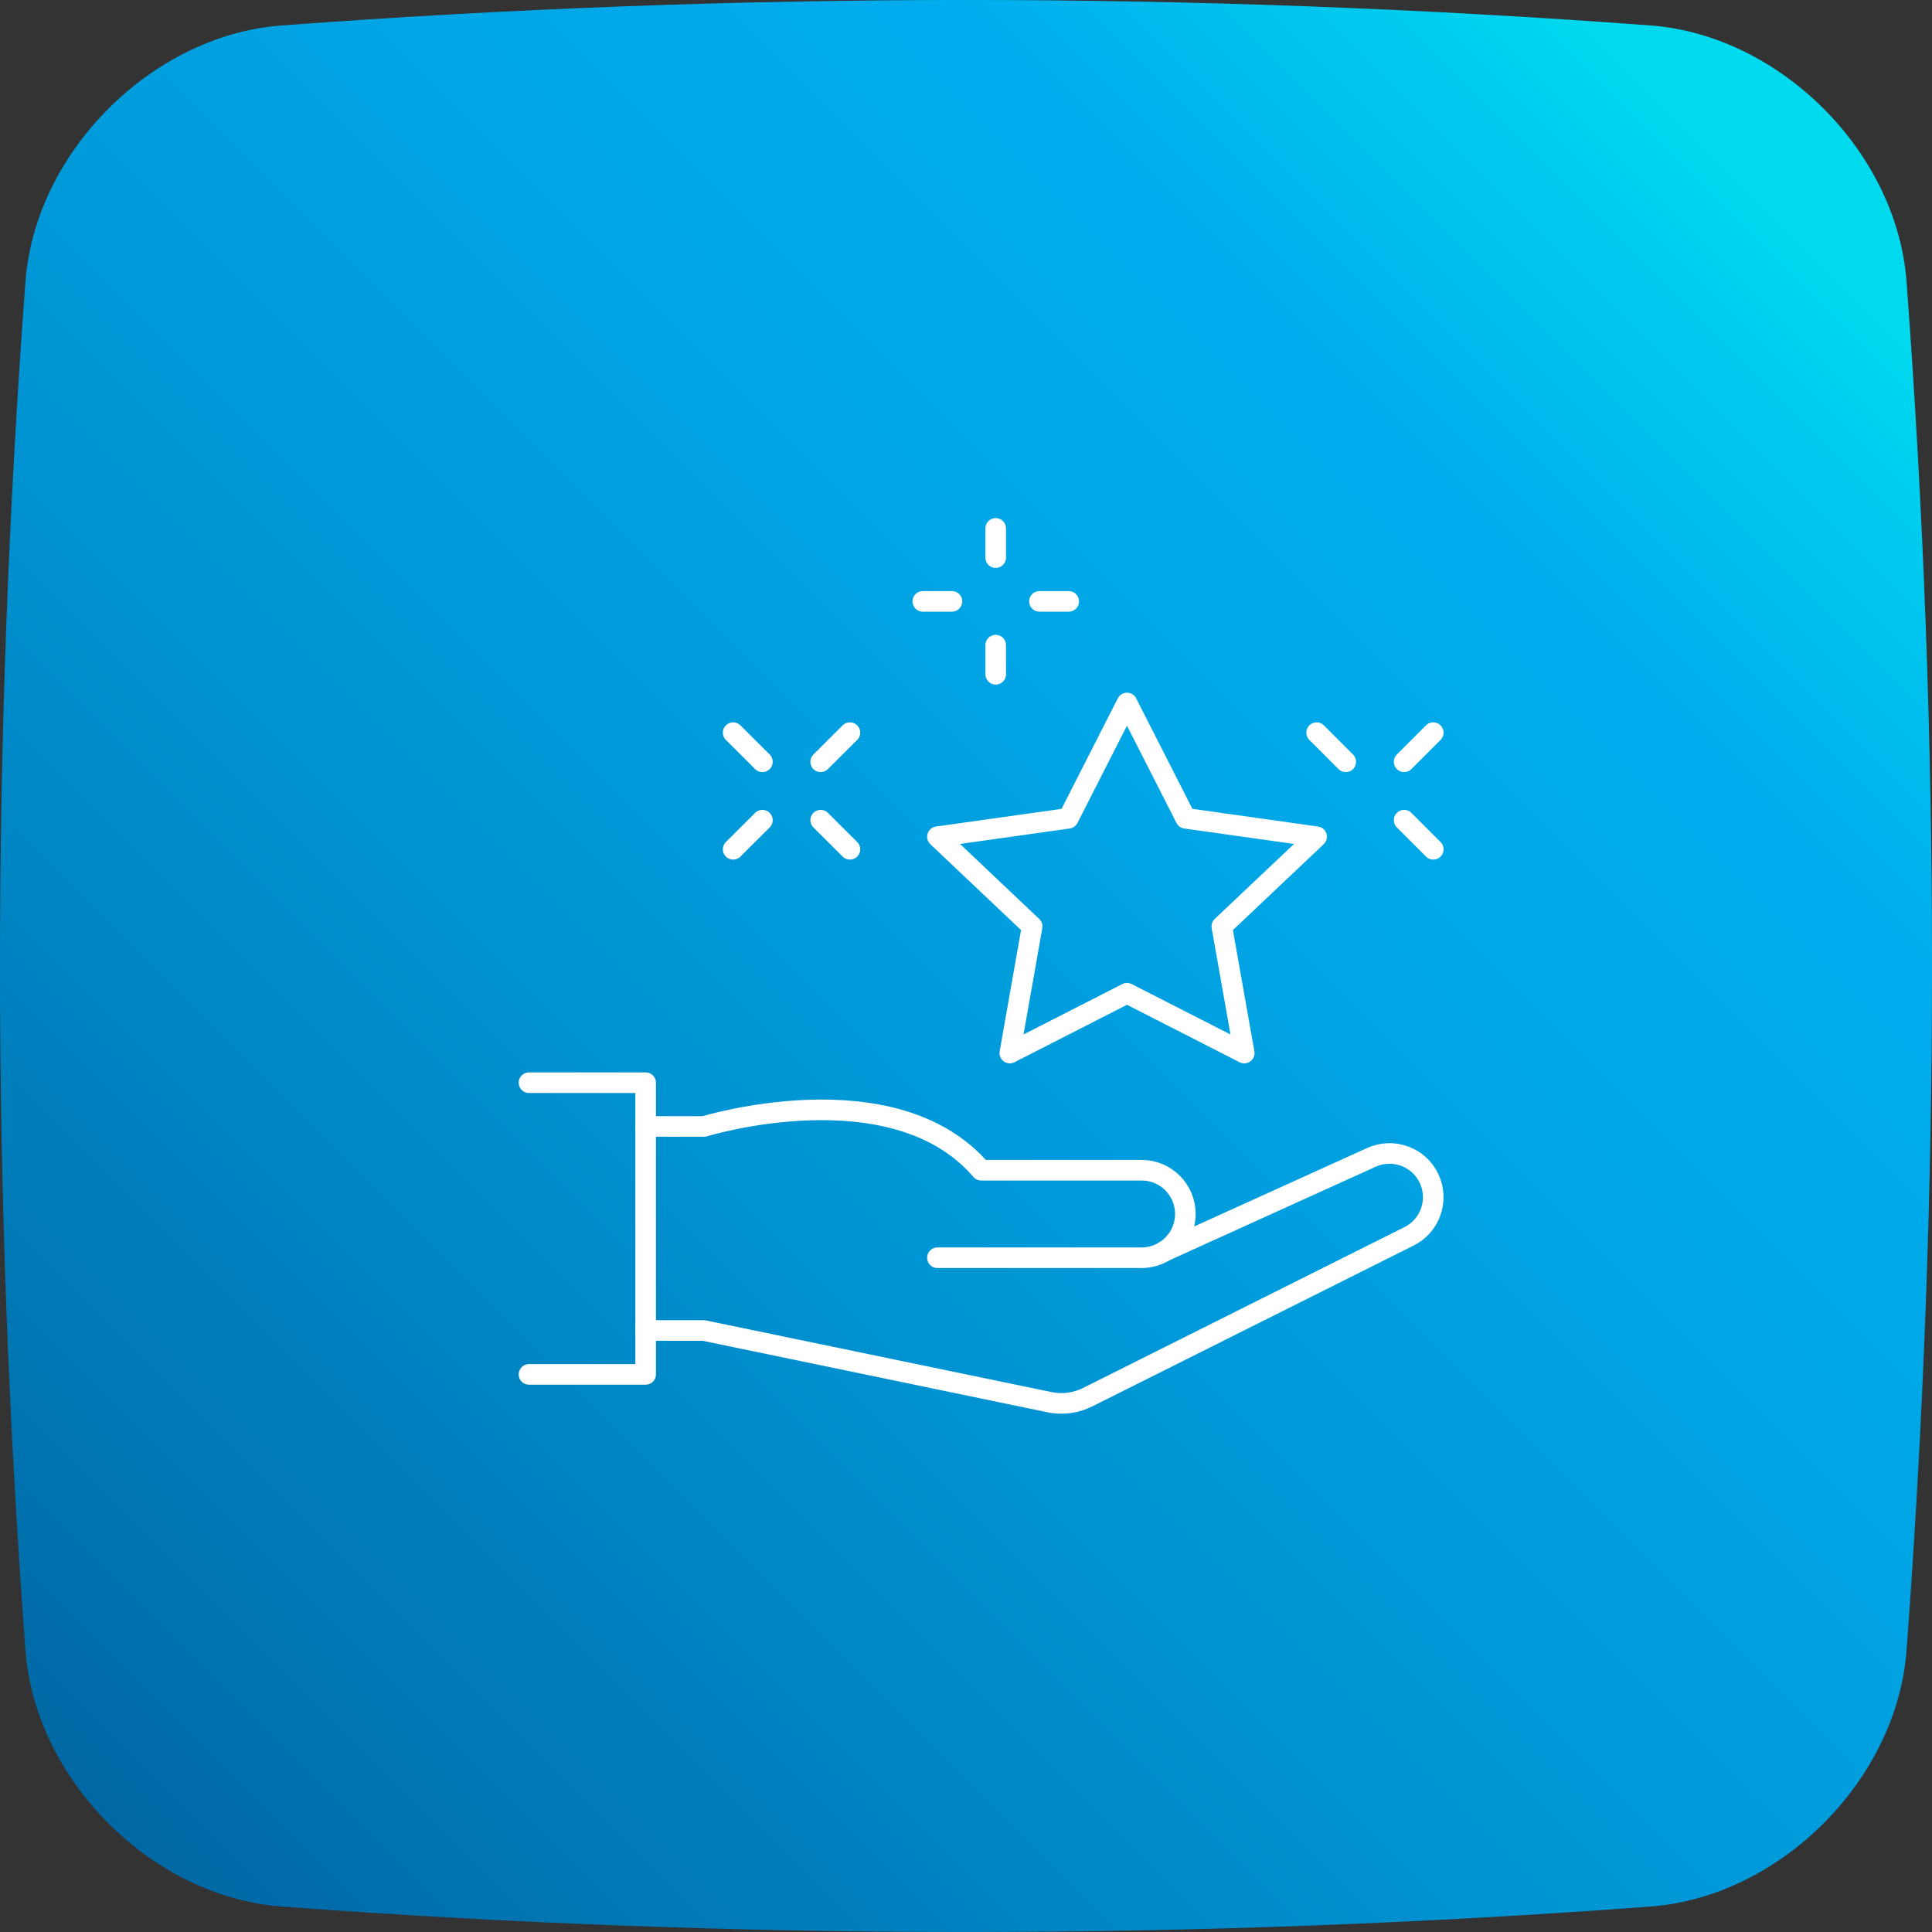 <svg xmlns="http://www.w3.org/2000/svg" xmlns:xlink="http://www.w3.org/1999/xlink" id="Layer_2" data-name="Layer 2" viewBox="0 0 187.65 187.65"><rect x="0" y="0" width="187.65" height="187.65" fill="#333333" stroke="none"/><defs><style>      .cls-1 {        fill: url(#linear-gradient);        stroke-width: 0px;      }      .cls-2 {        fill: none;        stroke: #fff;        stroke-linecap: round;        stroke-linejoin: round;        stroke-width: 2px;      }    </style><linearGradient id="linear-gradient" x1="10.54" y1="177.11" x2="177.11" y2="10.54" gradientUnits="userSpaceOnUse"><stop offset="0" stop-color="#0068a5"></stop><stop offset=".1" stop-color="#0075b2"></stop><stop offset=".38" stop-color="#0093d3"></stop><stop offset=".62" stop-color="#00a6e6"></stop><stop offset=".78" stop-color="#00adee"></stop><stop offset=".96" stop-color="#00daef"></stop></linearGradient></defs><g id="Layer_1-2" data-name="Layer 1"><g><path class="cls-1" d="M160.4,185.17c-44.38,3.31-88.77,3.31-133.15,0-12.52-.99-23.78-12.25-24.77-24.77C-.83,116.02-.83,71.63,2.48,27.25,3.47,14.73,14.73,3.47,27.25,2.48,71.63-.83,116.02-.83,160.4,2.48c12.52.99,23.78,12.25,24.77,24.77,3.31,44.38,3.31,88.77,0,133.15-.99,12.52-12.25,23.78-24.77,24.77Z"></path><g id="rating_ranking_give_a_start" data-name="rating/ranking give a start"><g><path class="cls-2" d="M113.08,121.54l20.08-9.11c2.13-.99,4.66-.07,5.65,2.05h0c.99,2.13.07,4.66-2.05,5.65l-31.13,15.58c-1.13.56-2.41.74-3.65.49l-33.61-6.97h-5.67"></path><path class="cls-2" d="M91.05,122.16h19.83c2.35,0,4.25-1.9,4.25-4.25h0c0-2.35-1.9-4.25-4.25-4.25h-15.58c-8.5-9.92-26.92-4.25-26.92-4.25h-5.67"></path><polyline class="cls-2" points="51.38 105.16 62.71 105.16 62.71 133.49 51.38 133.49"></polyline></g><g><line class="cls-2" x1="96.71" y1="51.32" x2="96.71" y2="54.16"></line><line class="cls-2" x1="100.96" y1="58.41" x2="103.8" y2="58.41"></line><line class="cls-2" x1="92.46" y1="58.41" x2="89.63" y2="58.41"></line><line class="cls-2" x1="96.71" y1="62.66" x2="96.71" y2="65.49"></line></g><g><line class="cls-2" x1="127.88" y1="71.16" x2="130.71" y2="73.99"></line><line class="cls-2" x1="136.38" y1="73.99" x2="139.21" y2="71.16"></line><line class="cls-2" x1="136.38" y1="79.66" x2="139.21" y2="82.49"></line></g><g><line class="cls-2" x1="71.21" y1="71.16" x2="74.05" y2="73.99"></line><line class="cls-2" x1="79.71" y1="73.99" x2="82.55" y2="71.16"></line><line class="cls-2" x1="79.71" y1="79.66" x2="82.55" y2="82.49"></line><line class="cls-2" x1="74.05" y1="79.66" x2="71.21" y2="82.49"></line></g><polygon class="cls-2" points="109.46 68.28 115.16 79.48 127.88 81.27 118.67 89.98 120.85 102.28 109.46 96.47 98.08 102.28 100.25 89.98 91.05 81.27 103.76 79.48 109.46 68.28"></polygon></g></g></g></svg>